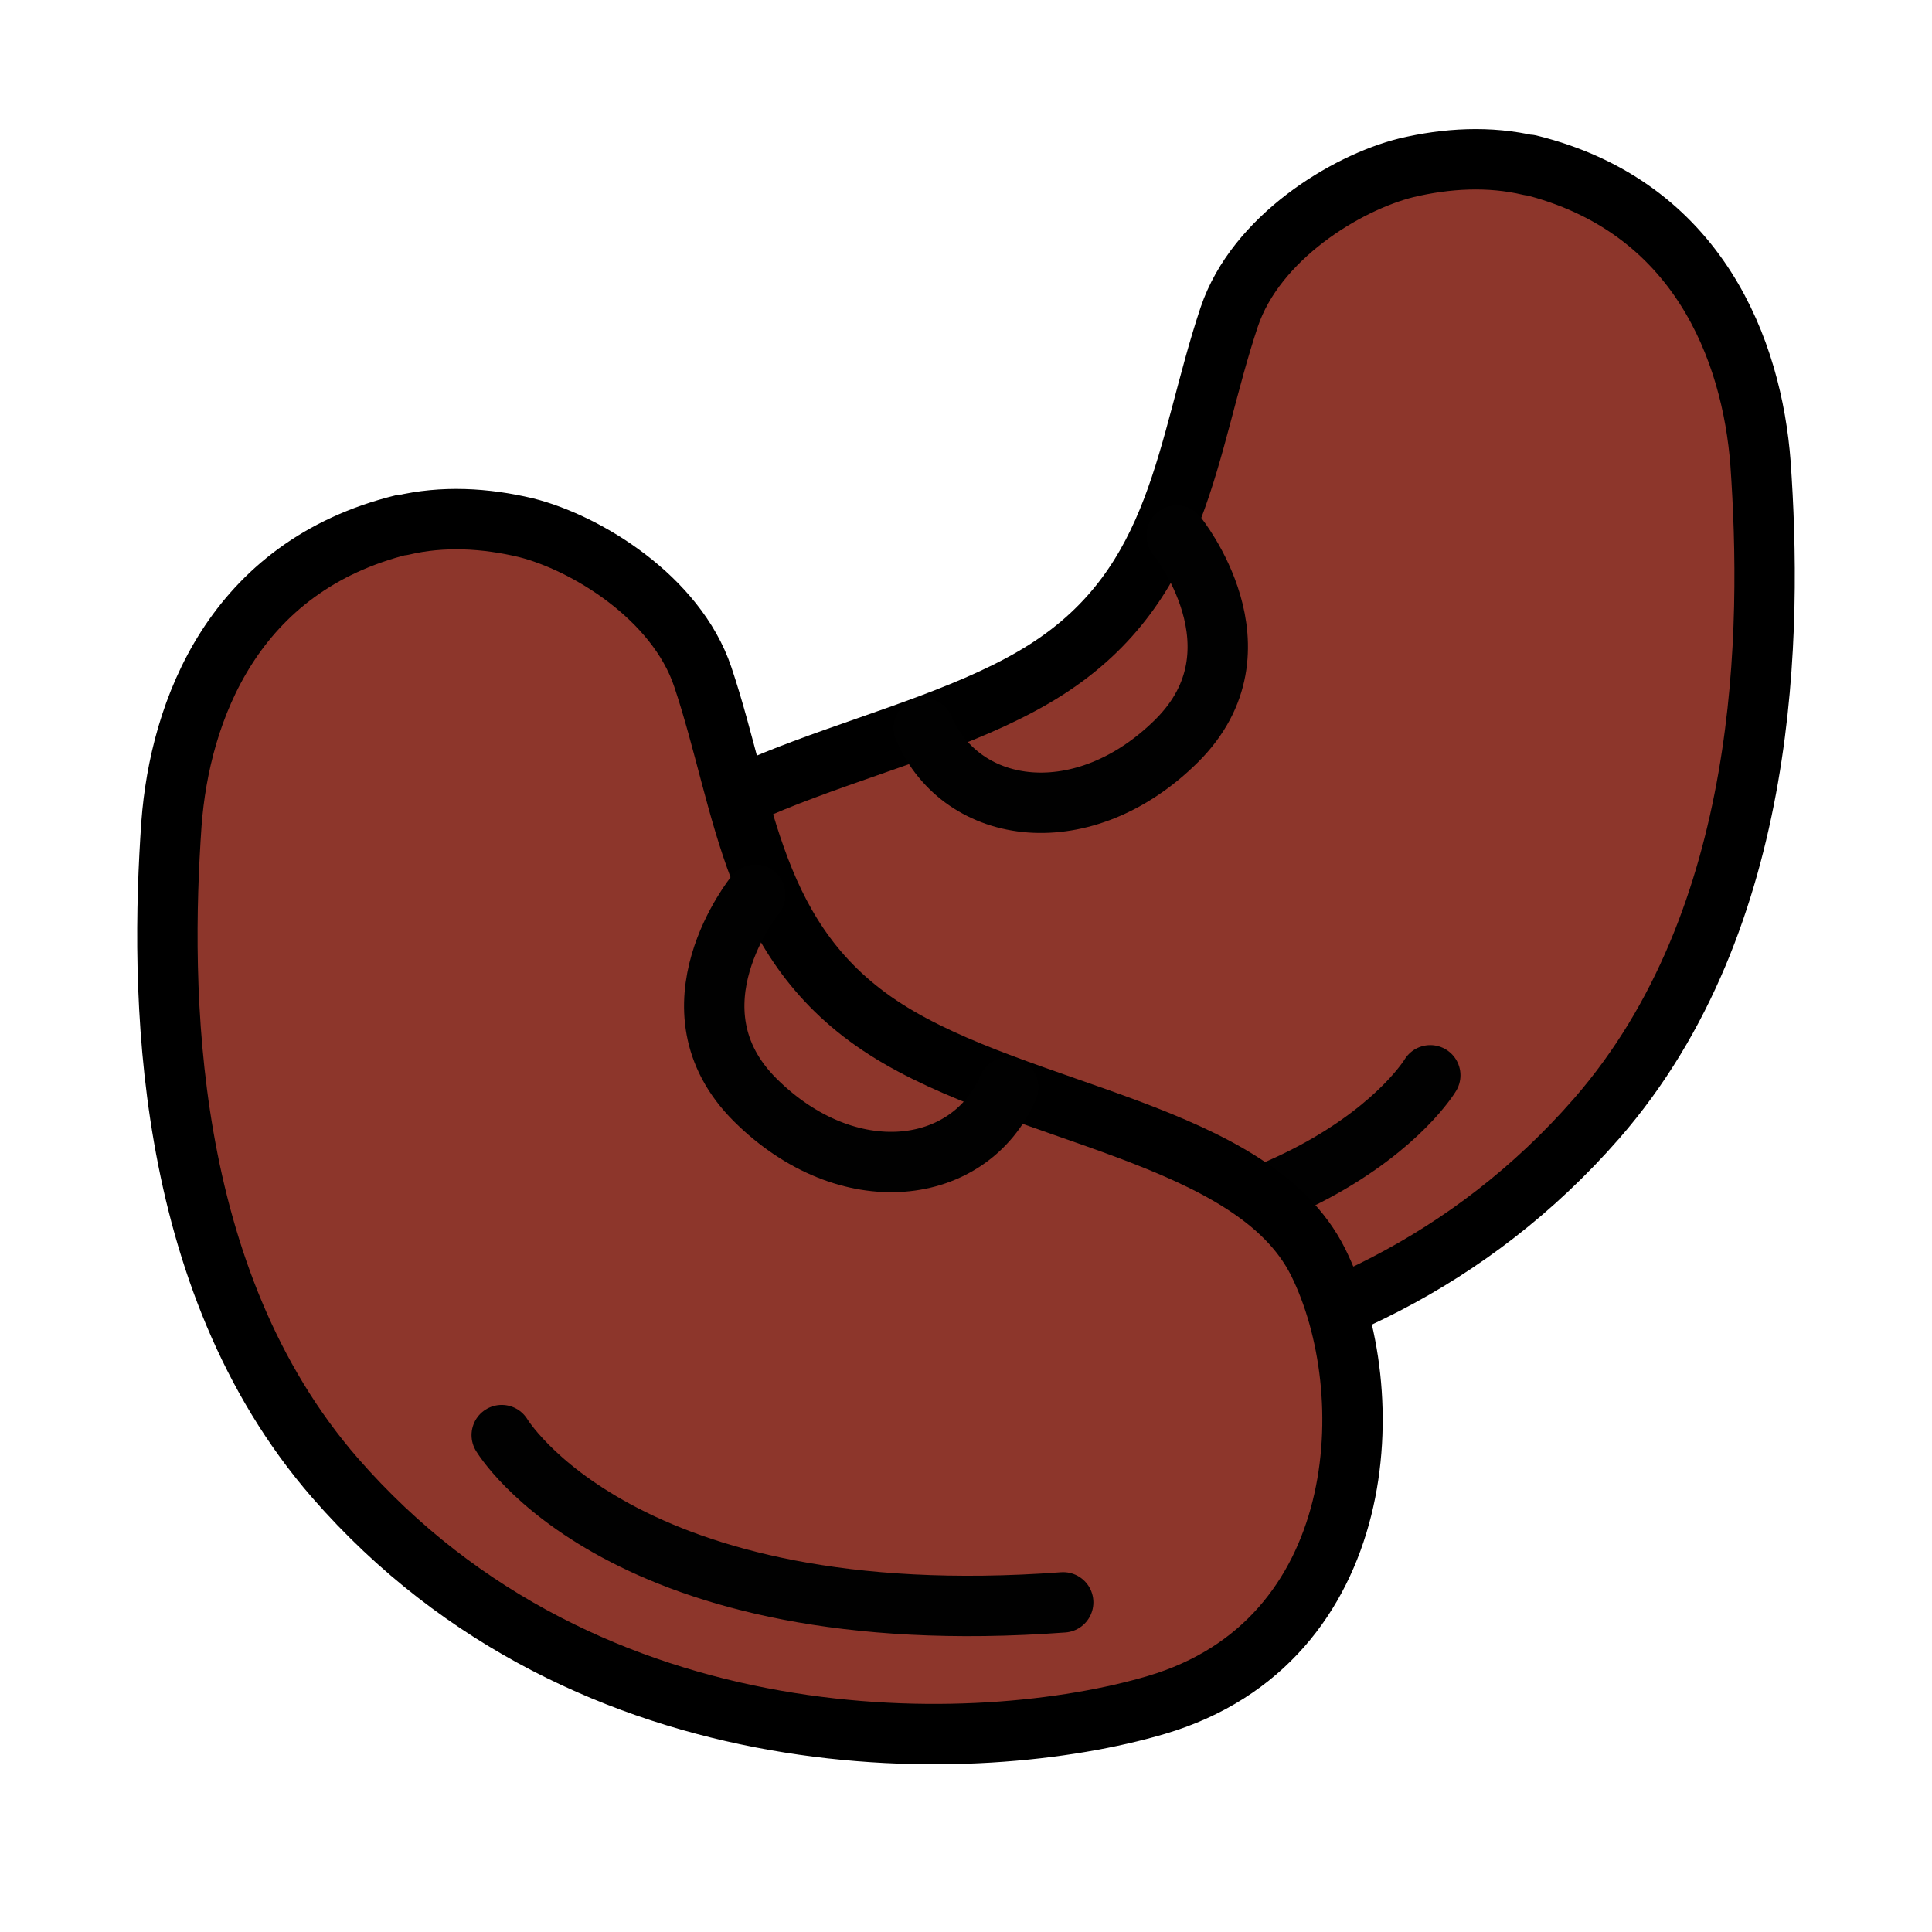 <?xml version="1.0" encoding="UTF-8"?>
<svg id="Calque_1" data-name="Calque 1" xmlns="http://www.w3.org/2000/svg" viewBox="0 0 32 32">
  <defs>
    <style>
      .cls-1 {
        fill: #8d362b;
        stroke: #000;
      }

      .cls-1, .cls-2 {
        stroke-linecap: round;
        stroke-linejoin: round;
      }

      .cls-2 {
        fill: none;
        stroke: #010101;
      }
    </style>
  </defs>
  <g>
    <path class="cls-1" d="M25.34,2.74c-.67-.16-1.38-.12-2.05.04-1,.25-2.49,1.16-2.93,2.47-.72,2.15-.79,4.41-3.03,5.84-2.24,1.43-6.08,1.7-7.16,3.85-1.07,2.15-.88,6.29,2.68,7.34,2.91.86,9.39,1.07,13.6-3.76,2.88-3.31,2.9-8.12,2.71-10.84-.14-1.86-1.02-4.26-3.83-4.95Z"/>
    <path class="cls-2" d="M19.49,8.87s1.53,1.88,0,3.4c-1.53,1.52-3.55,1.27-4.19-.21"/>
    <path class="cls-2" d="M23.69,17.81s-1.97,3.31-9.3,2.77"/>
  </g>
  <g>
    <path class="cls-1" d="M6.66,8.7c.67-.16,1.38-.12,2.05.04,1,.25,2.49,1.16,2.93,2.47.72,2.15.79,4.41,3.03,5.84s6.08,1.7,7.16,3.85c1.07,2.15.88,6.29-2.68,7.34-2.91.86-9.39,1.07-13.6-3.76-2.88-3.31-2.9-8.12-2.71-10.84.14-1.86,1.02-4.26,3.83-4.95Z"/>
    <path class="cls-2" d="M12.51,14.82s-1.53,1.88,0,3.4c1.53,1.52,3.55,1.27,4.19-.21"/>
    <path class="cls-2" d="M8.31,23.77s1.97,3.31,9.3,2.77"/>
  </g>
</svg>